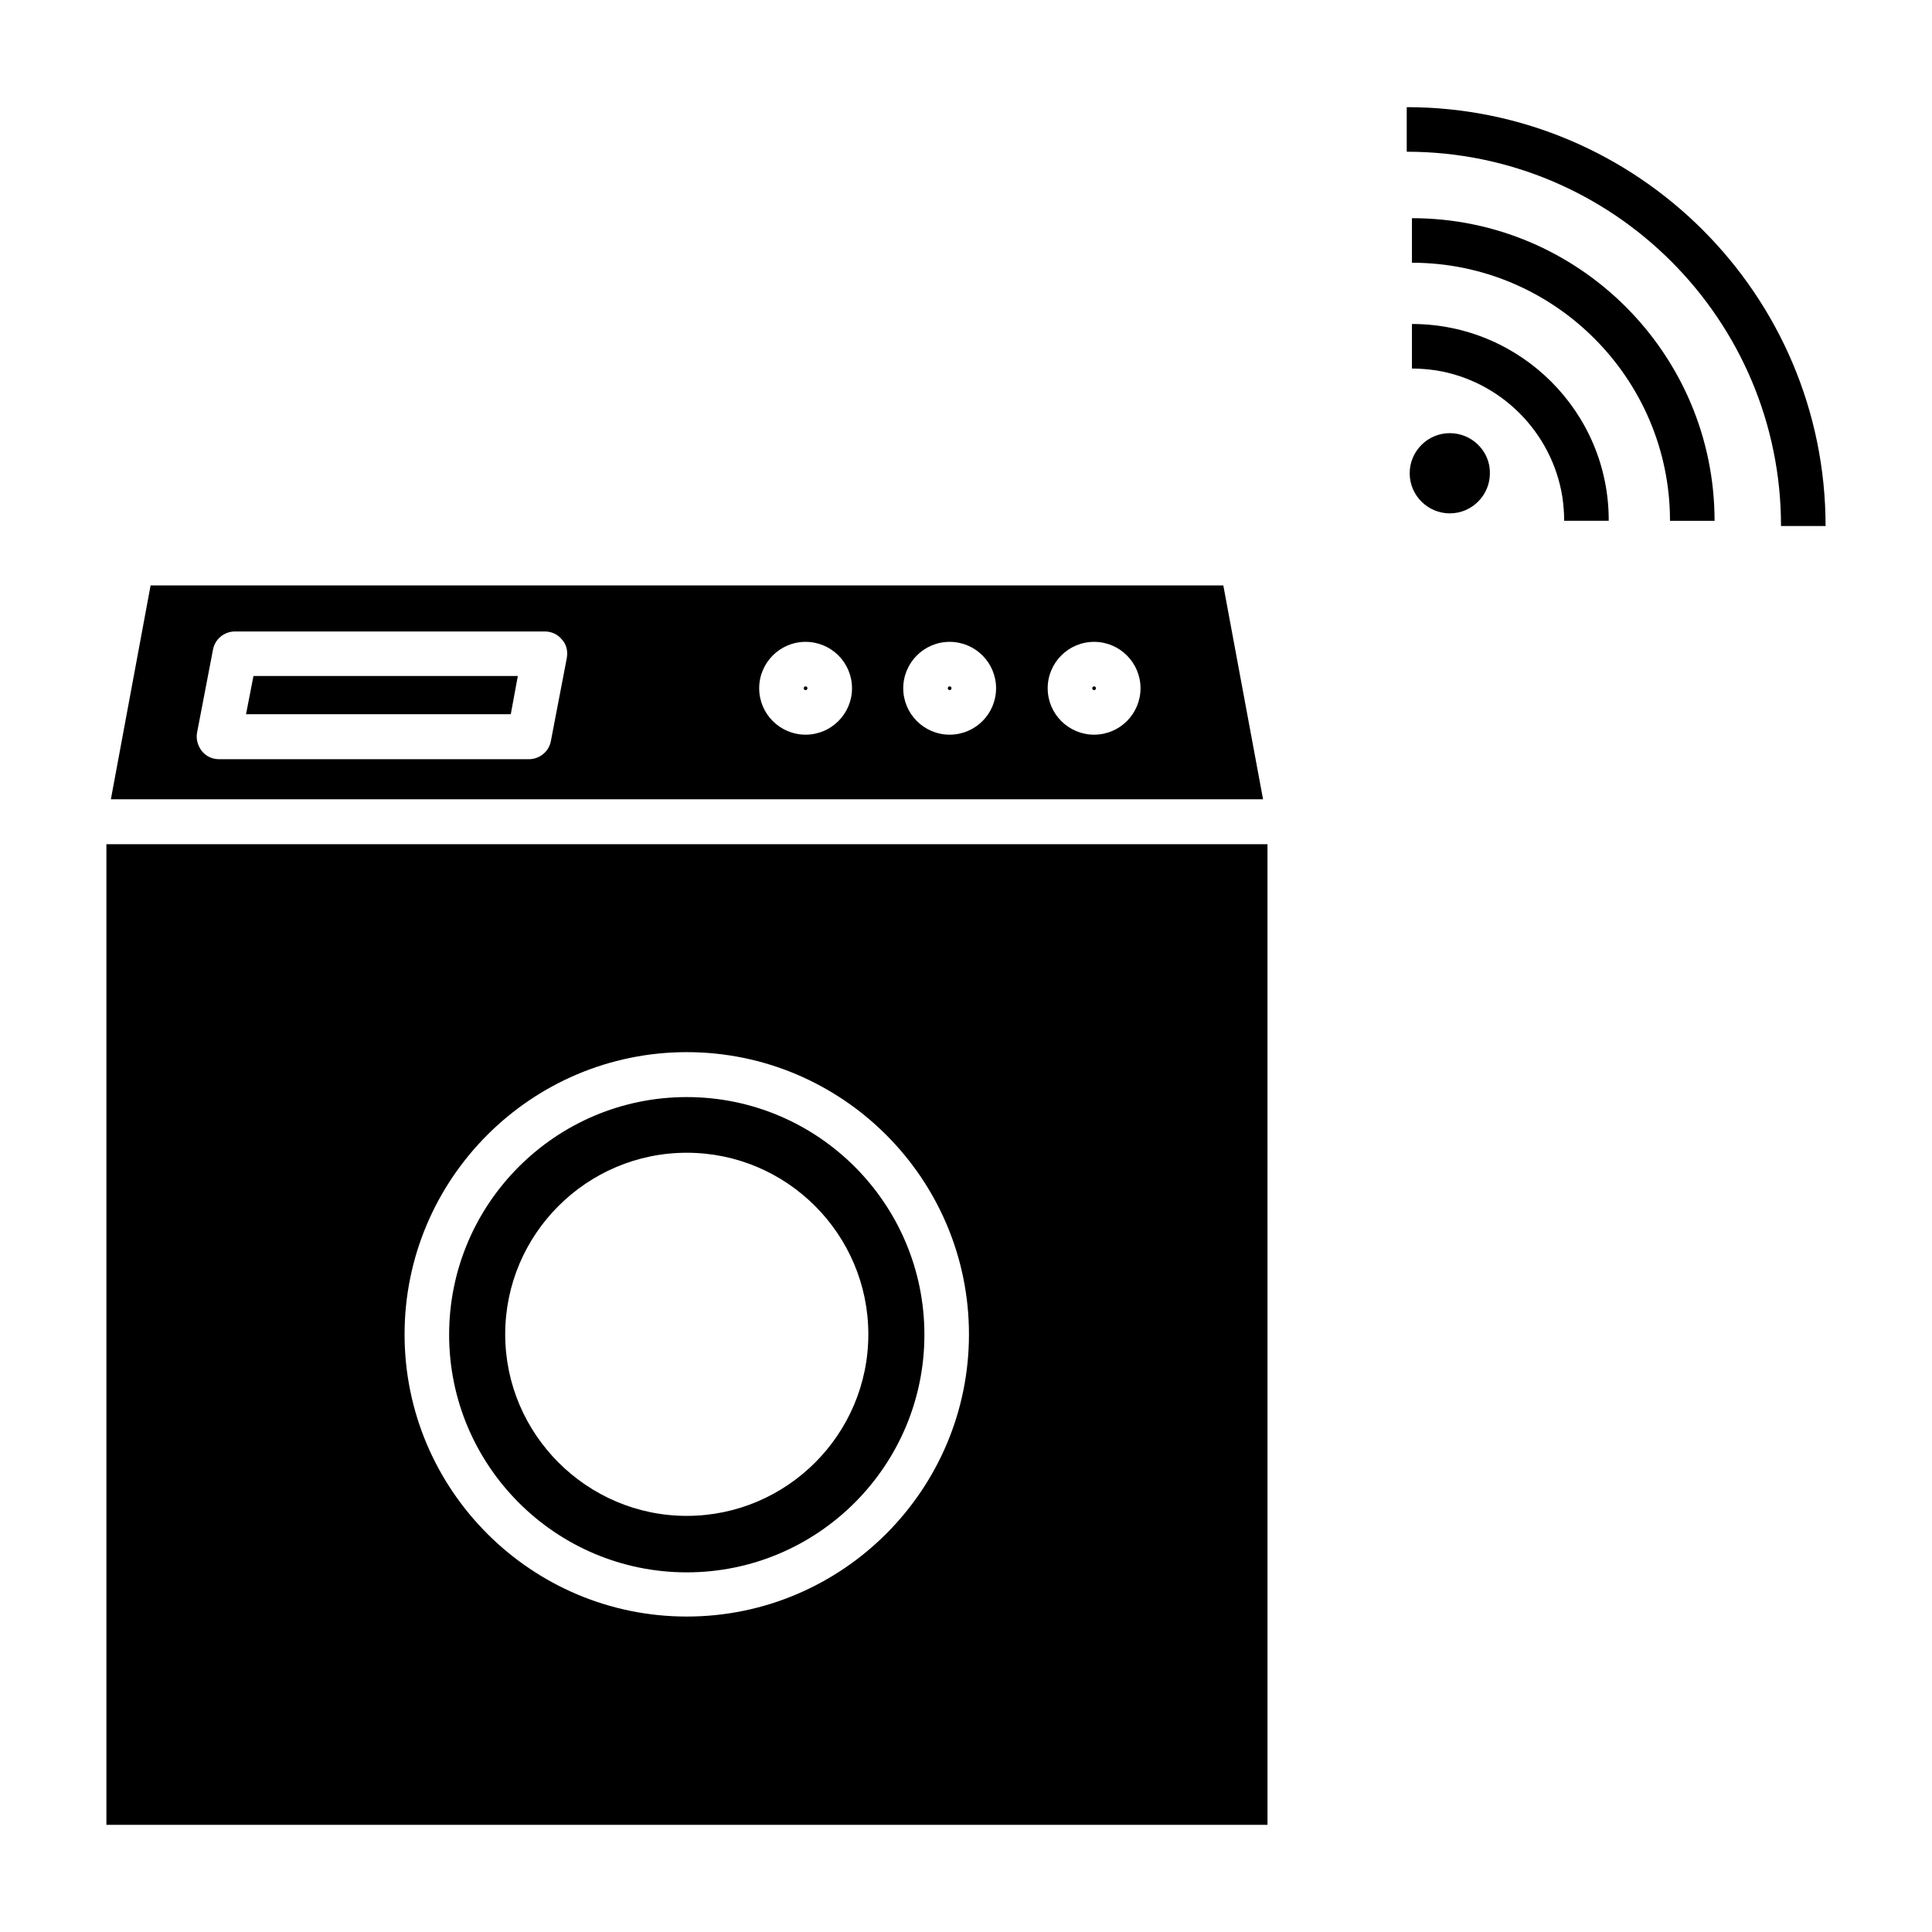 <?xml version="1.0" encoding="UTF-8"?>
<!-- Uploaded to: ICON Repo, www.svgrepo.com, Generator: ICON Repo Mixer Tools -->
<svg fill="#000000" width="800px" height="800px" version="1.1" viewBox="144 144 512 512" xmlns="http://www.w3.org/2000/svg">
 <g>
  <path d="m518.18 229.86v11.805c2.164 0 4.328 0.195 6.394 0.492 17.121 2.754 30.699 16.336 33.457 33.457 0.297 2.066 0.492 4.231 0.492 6.394h11.805c0.105-28.727-23.316-52.148-52.148-52.148z"/>
  <path d="m518.18 201.82v11.809c37.688 0 68.387 30.699 68.387 68.387h11.809c0.004-44.18-35.914-80.195-80.195-80.195z"/>
  <path d="m516.8 172.4v11.809c54.711 0 99.188 44.477 99.188 99.188h11.809c0-61.207-49.793-111-111-111z"/>
  <path d="m528.21 258.79c-5.902 0-10.629 4.82-10.629 10.629 0 5.902 4.82 10.629 10.629 10.629 5.902 0 10.629-4.82 10.629-10.629 0.098-5.805-4.727-10.629-10.629-10.629z"/>
  <path d="m172.2 627.6h307.7l-0.004-259.88h-307.7zm153.8-204.77c41.23 0 74.785 33.555 74.785 74.785s-33.555 74.785-74.785 74.785-74.785-33.555-74.785-74.785c0.004-41.23 33.559-74.785 74.785-74.785z"/>
  <path d="m396.16 326.39c0 0.656-0.984 0.656-0.984 0s0.984-0.656 0.984 0"/>
  <path d="m434.44 326.39c0 0.656-0.984 0.656-0.984 0s0.984-0.656 0.984 0"/>
  <path d="m357.98 326.39c0 0.656-0.984 0.656-0.984 0s0.984-0.656 0.984 0"/>
  <path d="m468.19 299.14h-284.28l-10.527 56.68h305.34zm-173.97 19.191-4.231 22.043c-0.492 2.754-2.953 4.82-5.805 4.82h-82.168c-1.77 0-3.445-0.789-4.527-2.164-1.082-1.379-1.574-3.148-1.277-4.82l4.231-22.043c0.492-2.754 2.953-4.82 5.805-4.82h82.164c1.77 0 3.445 0.789 4.527 2.164 1.184 1.277 1.574 3.047 1.281 4.82zm63.27 20.367c-6.789 0-12.301-5.512-12.301-12.301 0-6.789 5.512-12.301 12.301-12.301 6.789 0 12.301 5.512 12.301 12.301 0 6.789-5.512 12.301-12.301 12.301zm38.18 0c-6.789 0-12.301-5.512-12.301-12.301 0-6.789 5.512-12.301 12.301-12.301 6.789 0 12.301 5.512 12.301 12.301 0 6.789-5.512 12.301-12.301 12.301zm38.277 0c-6.789 0-12.301-5.512-12.301-12.301 0-6.789 5.512-12.301 12.301-12.301 6.789 0 12.301 5.512 12.301 12.301 0 6.789-5.512 12.301-12.301 12.301z"/>
  <path d="m209.2 333.28h70.16l1.871-10.133h-70.062z"/>
  <path d="m326 560.69c34.734 0 62.977-28.242 62.977-62.977 0-34.734-28.242-62.977-62.977-62.977s-62.977 28.242-62.977 62.977c0 34.734 28.242 62.977 62.977 62.977zm0-111.2c26.566 0 48.117 21.648 48.117 48.117 0 26.566-21.648 48.117-48.117 48.117s-48.117-21.648-48.117-48.117c0-26.566 21.648-48.117 48.117-48.117z"/>
 </g>
</svg>
